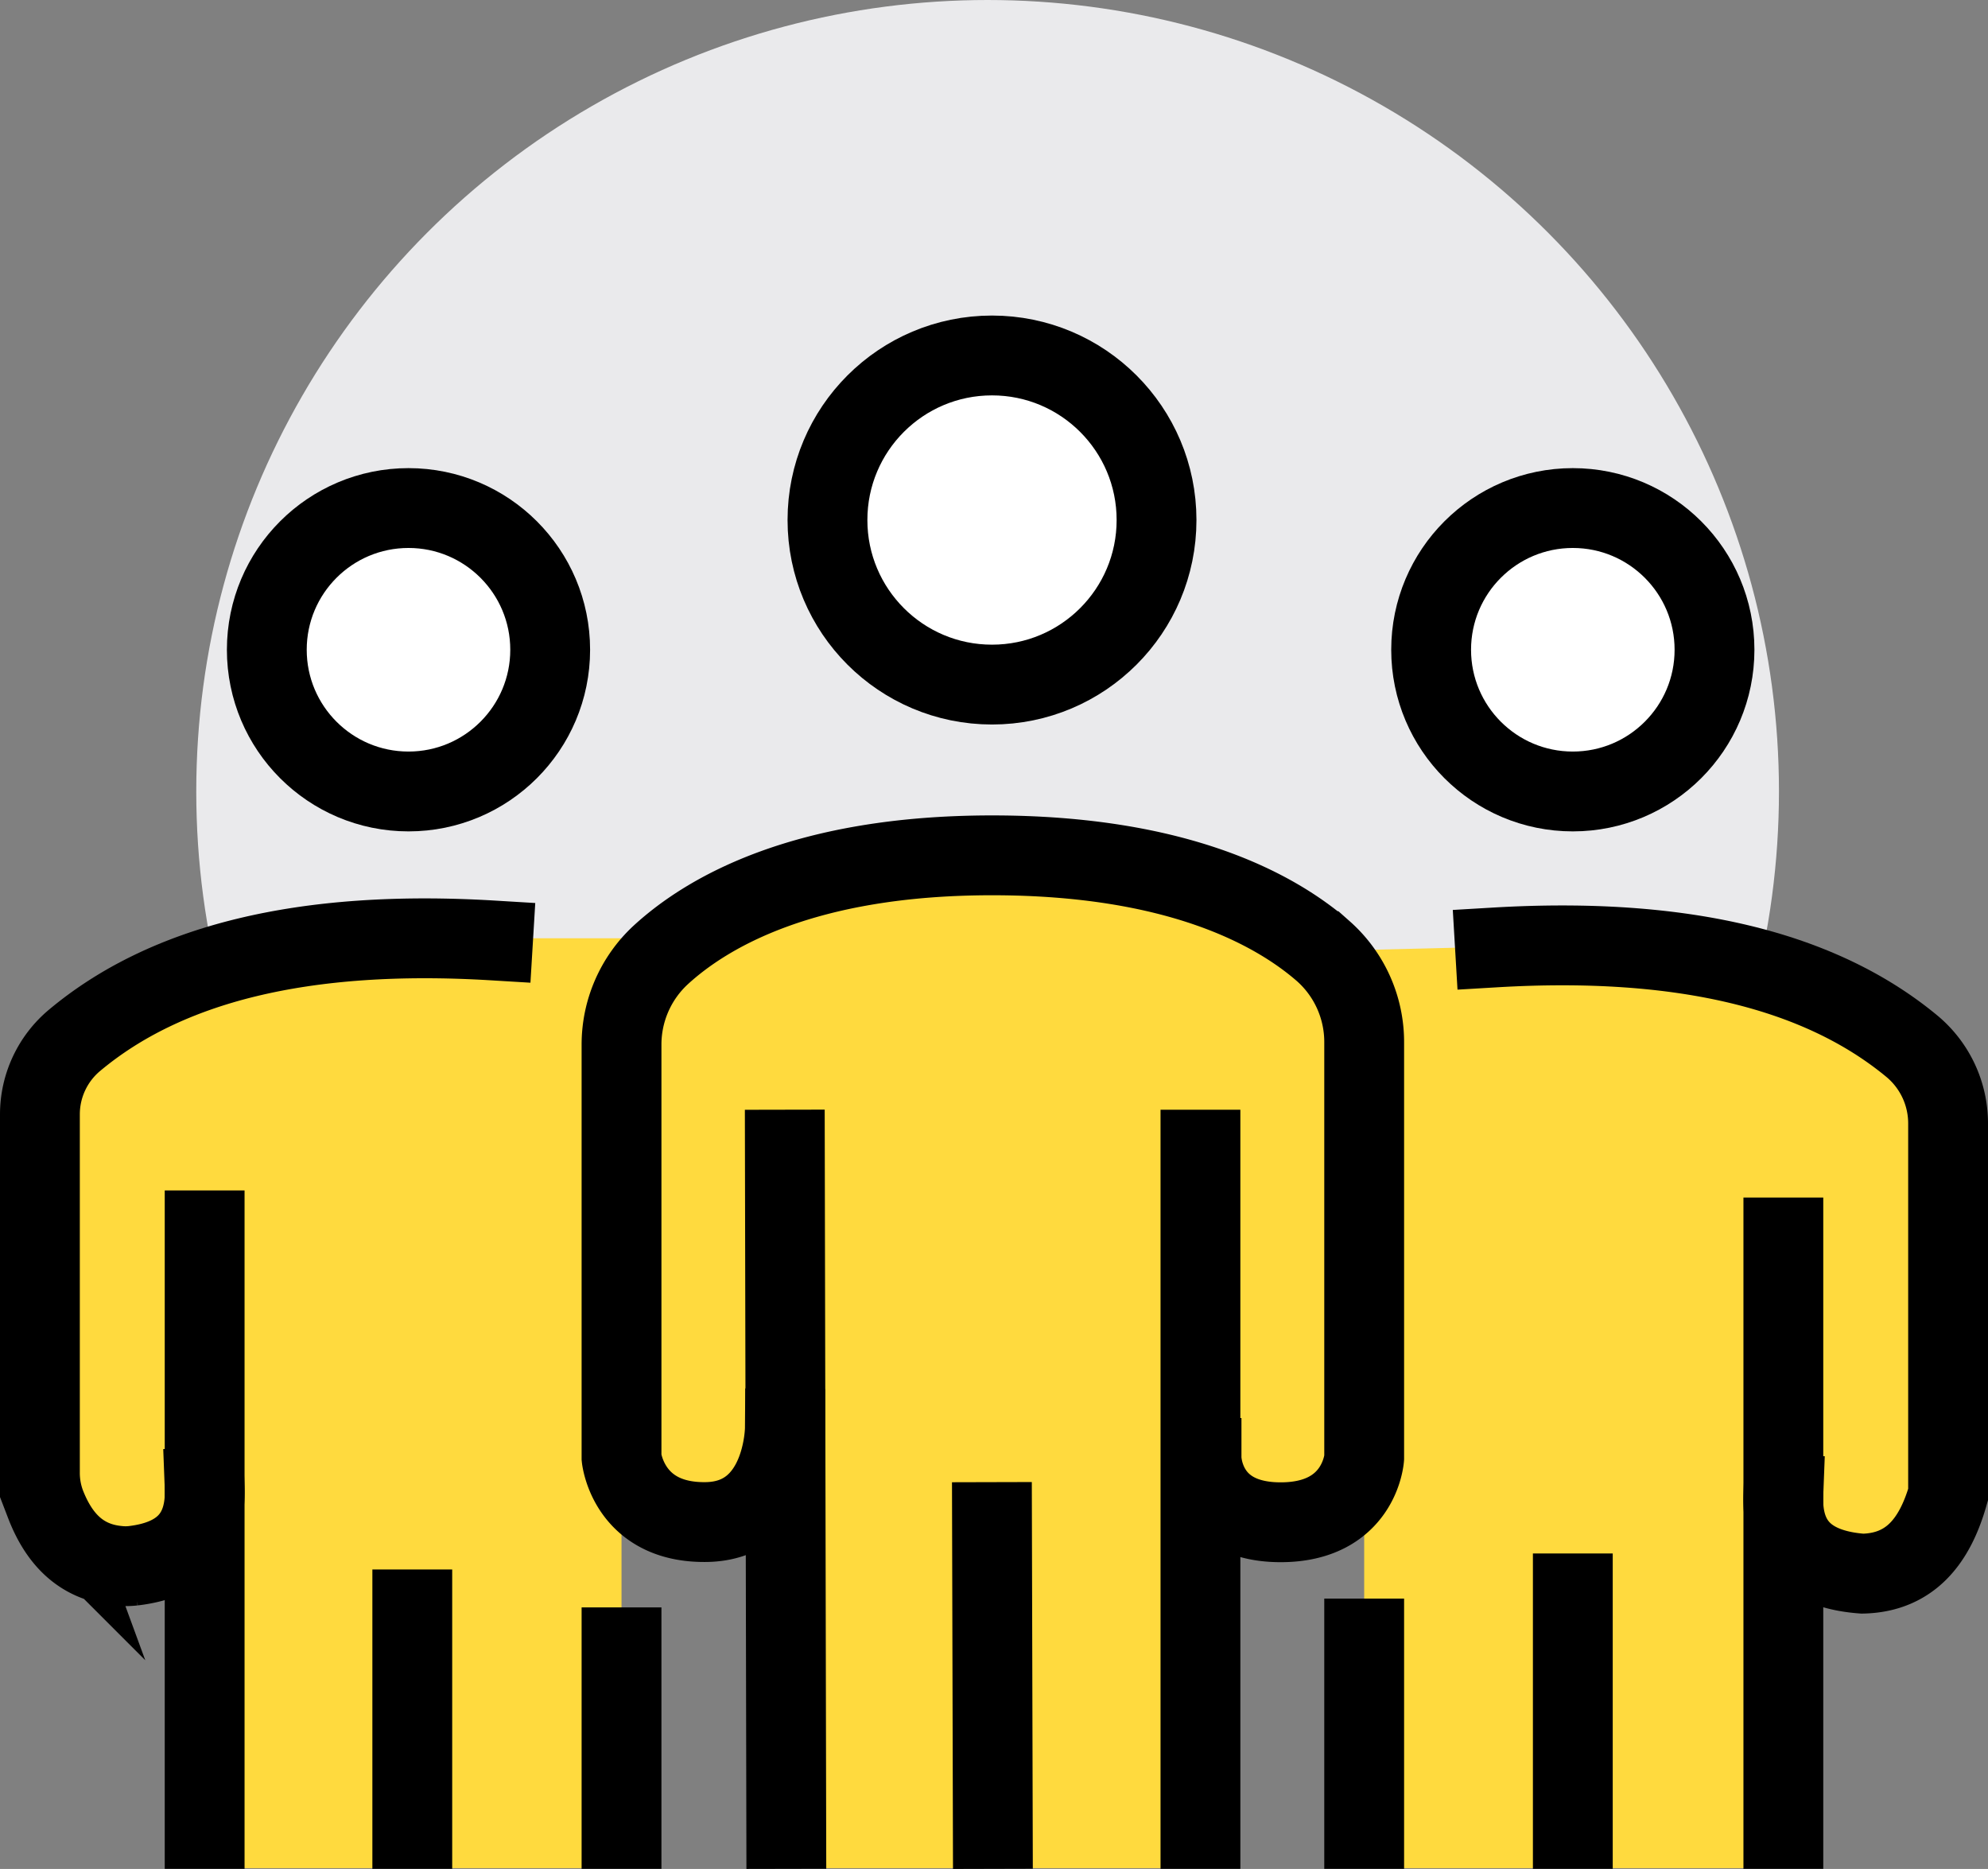 <svg xmlns="http://www.w3.org/2000/svg" viewBox="0 0 199.24 187.28"><rect x="0" y="0" width="199.24" height="187.28" fill="#808080" stroke="none"/><defs><style>.cls-1{fill:#eaeaec;}.cls-2{fill:#ffda3e;}.cls-3{fill:none;stroke-linecap:square;}.cls-3,.cls-4{stroke:#000;stroke-miterlimit:10;stroke-width:8px;}.cls-4{fill:#fff;stroke-linecap:round;}</style></defs><title>Element 3</title><g id="Ebene_2" data-name="Ebene 2"><g id="Team"><circle class="cls-1" cx="98.98" cy="79.31" r="79.31"/><polygon class="cls-2" points="178.73 187.2 136.72 187.2 136.72 152.52 120.31 152.52 120.31 187.2 78.66 187.2 78.74 150.87 62.29 150.87 62.29 187.2 20.51 187.2 20.51 156.96 5.16 155.16 4 107.71 19.8 96.26 51.39 94.02 67.69 94.02 95.32 85.69 119.32 89.11 132.62 95.29 154.99 94.74 178.15 97.68 193.52 108.15 193.96 153.06 188.46 159.12 178.73 157.69 178.73 187.2"/><polyline class="cls-2" points="120.31 183.27 121.3 152.52 132.51 151.75 138.04 139.64 136.16 107.16 132.62 95.29 107.98 86.79 77.48 89.09 63.87 98.64 62.29 107.16 62.43 146.79 69.89 153.29 78.8 148.34 78.8 183.27"/><line class="cls-3" x1="20.51" y1="183.27" x2="20.51" y2="123.29"/><path class="cls-3" d="M20.51,149.05c.18,4.71-2.28,7.28-7.17,7.85a6.93,6.93,0,0,1-1.51,0c-3.71-.35-5.93-2.69-7.28-6.2A9,9,0,0,1,4,147.51V111.66a9.67,9.67,0,0,1,3.48-7.42c9.12-7.63,22.88-11.15,41.93-10"/><line class="cls-3" x1="41.32" y1="183.27" x2="41.32" y2="161.27"/><line class="cls-3" x1="62.29" y1="183.27" x2="62.29" y2="165.07"/><line class="cls-3" x1="78.8" y1="183.27" x2="78.66" y2="115.2"/><path class="cls-3" d="M78.66,143.16s-.07,9.25-7.89,9.36-8.48-6.44-8.48-6.44V104.71a12.23,12.23,0,0,1,3.91-9c4.71-4.33,14.46-10,33.22-10,18.59,0,28.39,5.41,33.2,9.6a12.16,12.16,0,0,1,4.1,9.18v41.61s-.44,6.44-8.37,6.44-7.93-6.44-7.93-6.44"/><line class="cls-3" x1="120.31" y1="115.2" x2="120.31" y2="183.27"/><line class="cls-3" x1="99.42" y1="152.52" x2="99.5" y2="183.27"/><line class="cls-3" x1="136.72" y1="164.19" x2="136.72" y2="183.27"/><line class="cls-3" x1="157.63" y1="159.67" x2="157.63" y2="183.27"/><line class="cls-3" x1="178.73" y1="183.27" x2="178.73" y2="124"/><path class="cls-3" d="M178.73,149.77c-.19,4.95,2.53,7.52,7.93,7.92,4.76-.1,7.25-3.24,8.58-7.92V112.59a10.06,10.06,0,0,0-3.65-7.77c-9.11-7.53-22.82-11-41.76-9.88"/><circle class="cls-4" cx="40.94" cy="65.11" r="14.2"/><circle class="cls-4" cx="157.63" cy="65.11" r="14.2"/><circle class="cls-4" cx="99.42" cy="52.11" r="16.49"/></g></g></svg>